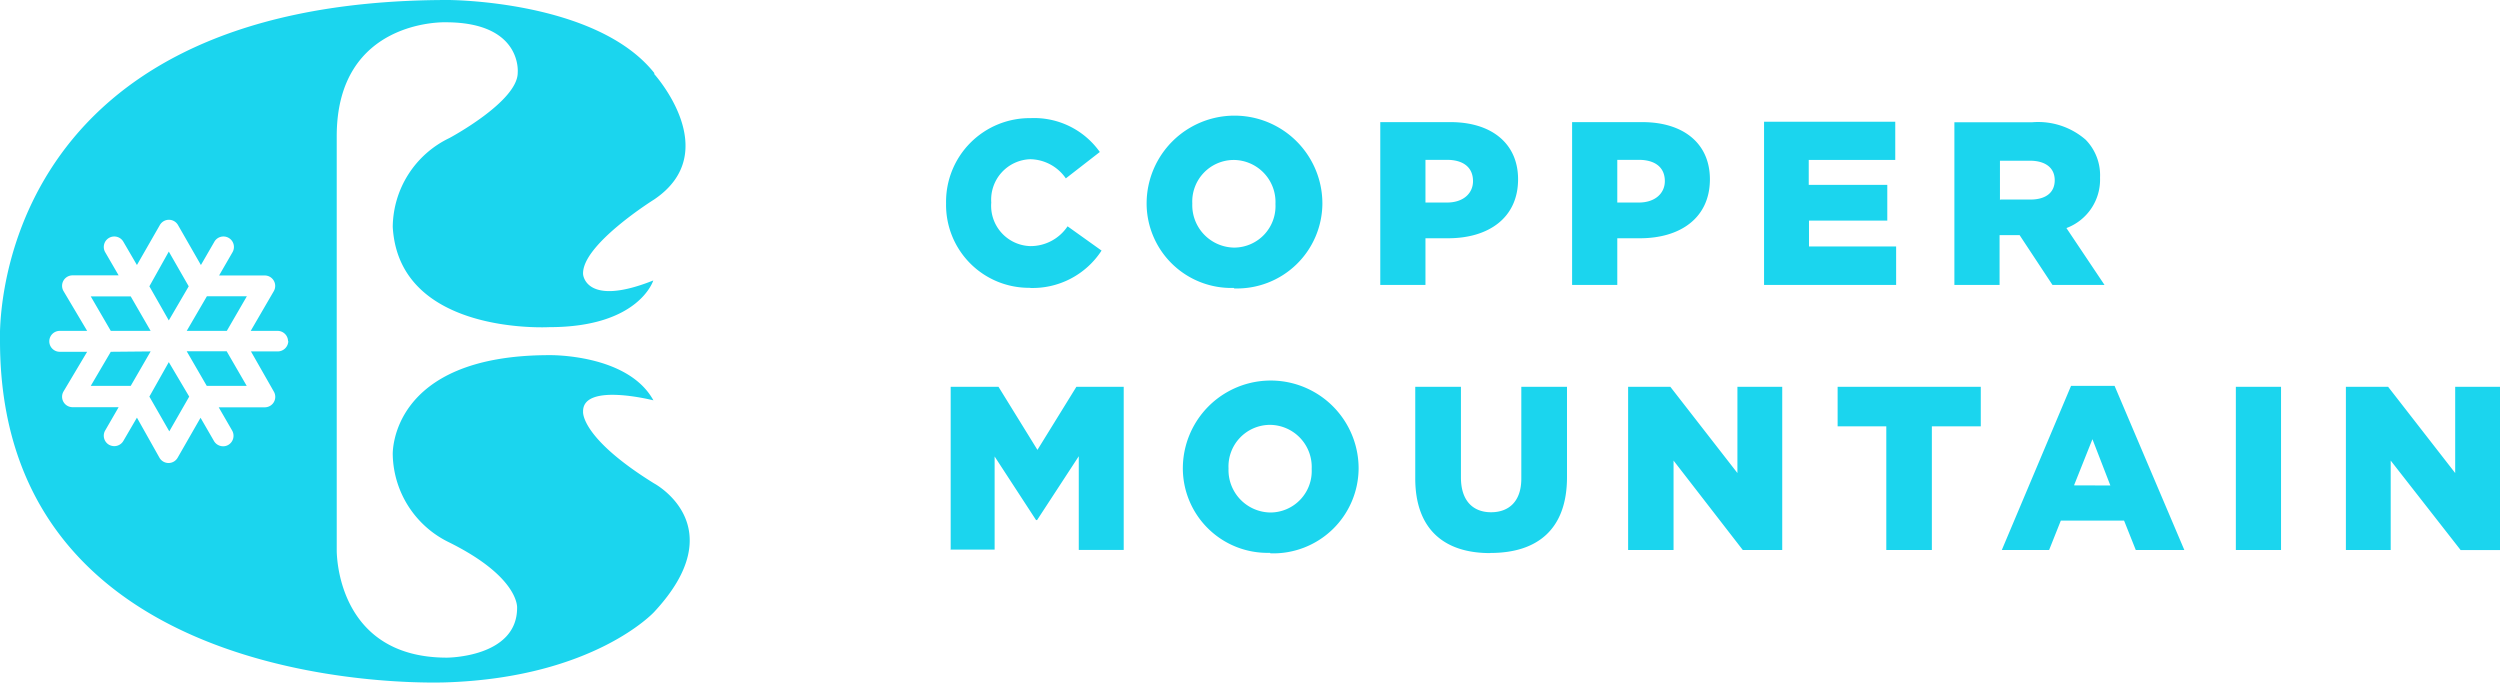 <svg role="presentation"  xmlns="http://www.w3.org/2000/svg" viewBox="0 0 200.83 54.83">
  <defs>
    <style>.copper-logo-color{fill:#1bd5ee;}</style>
  </defs>
  <path class="copper-logo-color" d="M13.56,29.09,12,31.86l1.6,2.79,1.6-2.79ZM8.9,28.26,7.29,31H10.5l1.6-2.77Zm3.2-1.68-1.6-2.77H7.29L8.9,26.58Zm1.46-.84L15.16,23l-1.6-2.79L12,23Zm4.66.84,1.61-2.78H16.62L15,26.58ZM16.61,31h3.21l-1.61-2.78H15Zm6.55-3.61a.85.85,0,0,1-.84.84H20.16L22,31.46a.84.84,0,0,1-.73,1.26h-3.7l1.08,1.87a.85.85,0,0,1-.31,1.15.8.8,0,0,1-.42.11.85.85,0,0,1-.73-.42l-1.08-1.87-1.84,3.21a.84.84,0,0,1-1.46,0L11,33.55,9.91,35.42a.85.85,0,0,1-.73.42.91.91,0,0,1-.42-.11.84.84,0,0,1-.31-1.15l1.08-1.87H5.83a.84.84,0,0,1-.73-1.26L7,28.26H4.8a.84.84,0,0,1,0-1.68H7L5.1,23.38a.84.84,0,0,1,.73-1.26h3.7L8.45,20.26a.84.84,0,1,1,1.46-.84L11,21.29l1.84-3.21a.84.84,0,0,1,1.46,0l1.84,3.21,1.08-1.87a.84.84,0,1,1,1.46.84l-1.08,1.87h3.7A.84.84,0,0,1,22,23.38l-1.86,3.2h2.16a.84.84,0,0,1,.84.84M52.58,5.89C47.93,0,36,0,36,0-1.31,0,0,27.38,0,27.38c0,29.2,36,27.43,36,27.43,11.74-.43,16.54-5.64,16.54-5.64,6.45-6.92,0-10.34,0-10.34-5.92-3.67-5.7-5.75-5.7-5.75-.07-2.38,5.65-.92,5.65-.92-2.06-3.75-8.35-3.63-8.35-3.63-12.91,0-12.59,8-12.59,8a8,8,0,0,0,4.45,7c5.75,2.83,5.54,5.3,5.54,5.3,0,4-5.64,4-5.64,4-9,0-8.85-8.65-8.85-8.65V10.94c0-9.45,8.75-9.15,8.75-9.15,6.19,0,5.79,4.05,5.79,4.05,0,2.32-5.49,5.25-5.49,5.25a8,8,0,0,0-4.55,7.14c.5,8.75,12.59,8.05,12.59,8.05,7.2,0,8.34-3.75,8.34-3.75-5.47,2.18-5.64-.5-5.64-.5-.13-2.36,5.7-6,5.7-6,5.69-3.83,0-10.1,0-10.1"/>
  <path class="copper-logo-color" d="M188.45,44.18h3.6V37l5.62,7.19h3.16V31.07h-3.6V38l-5.39-6.93h-3.39Zm-8.84,0h3.63V31.07h-3.63Zm-13-5.19,1.48-3.71L169.53,39Zm-5.8,5.19h3.8l.94-2.36h5.08l.94,2.36h3.9L169.87,31h-3.5Zm-9.25,0h3.63V34.25h3.93V31.07H147.62v3.18h3.91v9.93Zm-20.72,0h3.6V37L140,44.18h3.17V31.07h-3.6V38l-5.39-6.93h-3.39V44.18Zm-11.1.24c3.73,0,6.14-1.87,6.14-6.09V31.07h-3.67v7.38c0,1.83-1,2.7-2.43,2.7s-2.42-.9-2.42-2.79V31.07h-3.67v7.36c0,4.1,2.34,6,6,6m-17.63-3.26a3.41,3.41,0,0,1-3.37-3.54v0a3.34,3.34,0,0,1,3.33-3.5,3.38,3.38,0,0,1,3.35,3.54v0a3.33,3.33,0,0,1-3.31,3.5m0,3.28a6.86,6.86,0,0,0,7.08-6.82v0a7.06,7.06,0,0,0-14.12,0v0a6.8,6.8,0,0,0,7,6.78m-25.68-.26h3.56V36.67l3.33,5.11h.08l3.35-5.13v7.53h3.61V31.07H86.47l-3.13,5.07-3.13-5.07H76.37V44.18Z"/>
  <path class="copper-logo-color" d="M160.66,16.08V12.91h2.4c1.2,0,2,.53,2,1.57v0c0,1-.73,1.55-1.95,1.55h-2.42ZM157,22.89h3.63v-4h1.61l2.64,4h4.18L166,18.32a4.15,4.15,0,0,0,2.7-4.05v0a4.07,4.07,0,0,0-1.16-3.05,5.81,5.81,0,0,0-4.27-1.4H157V22.89Zm-15.32,0h10.64V19.8h-7V17.72h6.29V14.85H145.3v-2h6.95V9.78H141.71V22.89ZM129.92,16.3V12.84h1.72c1.29,0,2.1.58,2.1,1.71v0c0,1-.81,1.72-2.08,1.72h-1.74Zm-3.63,6.59h3.63V19.14h1.82c3.24,0,5.62-1.63,5.62-4.74v0c0-2.88-2.13-4.59-5.43-4.59h-5.64V22.89ZM114.51,16.3V12.84h1.72c1.29,0,2.1.58,2.1,1.71v0c0,1-.8,1.72-2.08,1.72h-1.74Zm-3.63,6.59h3.63V19.14h1.82c3.24,0,5.62-1.63,5.62-4.74v0c0-2.88-2.14-4.59-5.43-4.59h-5.64V22.89Zm-11.73-3a3.41,3.41,0,0,1-3.37-3.54v0a3.34,3.34,0,0,1,3.33-3.5,3.38,3.38,0,0,1,3.35,3.54v0a3.33,3.33,0,0,1-3.31,3.5m0,3.28a6.86,6.86,0,0,0,7.08-6.82v0a7.06,7.06,0,0,0-14.12,0v0a6.8,6.8,0,0,0,7,6.78m-16.41,0a6.6,6.6,0,0,0,5.79-3l-2.73-1.95a3.57,3.57,0,0,1-3,1.59,3.24,3.24,0,0,1-3.13-3.5v0a3.25,3.25,0,0,1,3.13-3.48,3.54,3.54,0,0,1,2.86,1.54l2.73-2.12a6.46,6.46,0,0,0-5.56-2.72A6.72,6.72,0,0,0,76,16.34v0a6.66,6.66,0,0,0,6.76,6.78"/>
</svg>
